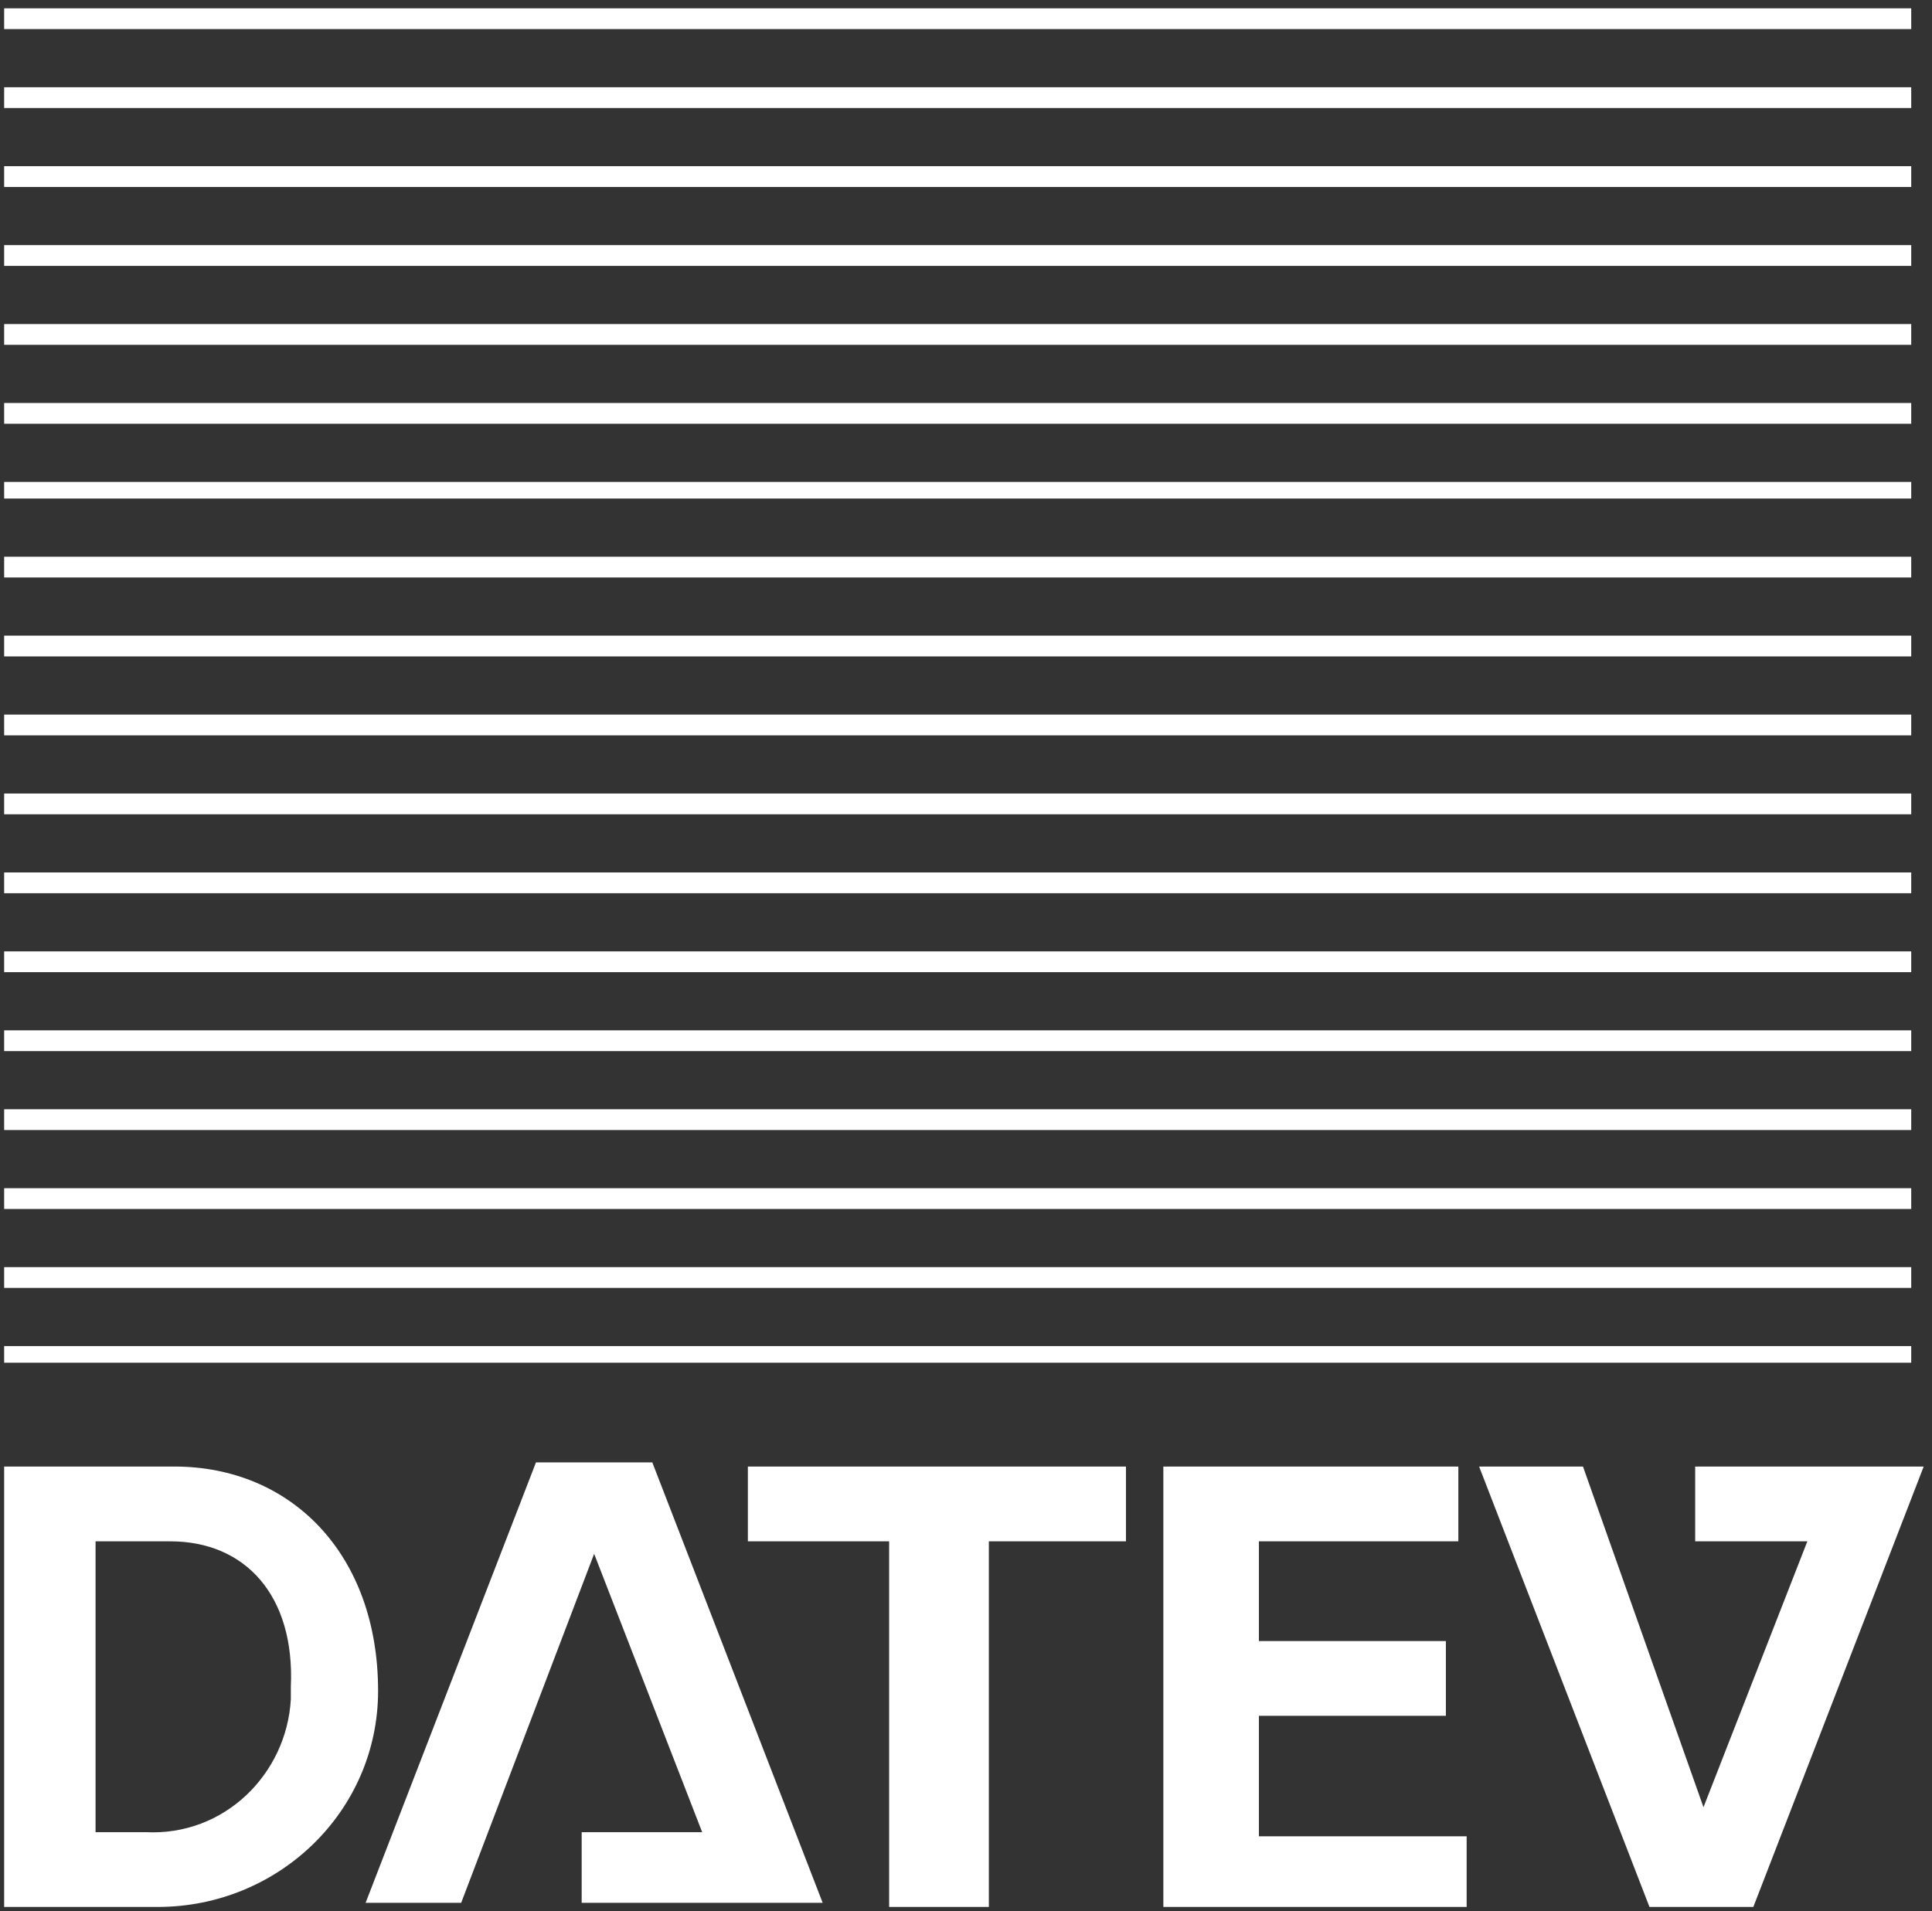 <?xml version="1.0" encoding="utf-8"?>
<!-- Generator: Adobe Illustrator 21.0.2, SVG Export Plug-In . SVG Version: 6.00 Build 0)  -->
<svg version="1.1" id="Ebene_1" xmlns="http://www.w3.org/2000/svg" xmlns:xlink="http://www.w3.org/1999/xlink" x="0px" y="0px"
	 viewBox="0 0 46.5 46" style="enable-background:new 0 0 46.5 46;" xml:space="preserve">
<rect x="0" y="0" width="46.5" height="46" fill="#333333" stroke="none"/>
<style type="text/css">
	.st0{fill:#FFFFFF;}
</style>
<title>datev</title>
<g id="datev">
	<polygon class="st0" points="46,0.7 0.1,0.7 0.1,0.2 46,0.2 	"/>
	<polygon class="st0" points="46,2.6 0.1,2.6 0.1,2.1 46,2.1 	"/>
	<polygon class="st0" points="46,4.5 0.1,4.5 0.1,4 46,4 	"/>
	<polygon class="st0" points="46,6.4 0.1,6.4 0.1,5.9 46,5.9 	"/>
	<polygon class="st0" points="46,8.3 0.1,8.3 0.1,7.8 46,7.8 	"/>
	<polygon class="st0" points="46,10.2 0.1,10.2 0.1,9.7 46,9.7 	"/>
	<polygon class="st0" points="46,12 0.1,12 0.1,11.6 46,11.6 	"/>
	<polygon class="st0" points="46,13.9 0.1,13.9 0.1,13.4 46,13.4 	"/>
	<polygon class="st0" points="46,15.8 0.1,15.8 0.1,15.3 46,15.3 	"/>
	<polygon class="st0" points="46,17.7 0.1,17.7 0.1,17.2 46,17.2 	"/>
	<polygon class="st0" points="46,19.6 0.1,19.6 0.1,19.1 46,19.1 	"/>
	<polygon class="st0" points="46,21.5 0.1,21.5 0.1,21 46,21 	"/>
	<polygon class="st0" points="46,23.4 0.1,23.4 0.1,22.9 46,22.9 	"/>
	<polygon class="st0" points="46,25.3 0.1,25.3 0.1,24.8 46,24.8 	"/>
	<polygon class="st0" points="46,27.2 0.1,27.2 0.1,26.7 46,26.7 	"/>
	<polygon class="st0" points="46,29.1 0.1,29.1 0.1,28.6 46,28.6 	"/>
	<polygon class="st0" points="46,31 0.1,31 0.1,30.5 46,30.5 	"/>
	<polygon class="st0" points="46,32.8 0.1,32.8 0.1,32.4 46,32.4 	"/>
	<path class="st0" d="M40.8,35.3v1.8h2.7L41,43.5l-2.9-8.2h-2.5l4.1,10.6h2.5l4.1-10.6C46.3,35.3,40.8,35.3,40.8,35.3z M18,37.1
		v-1.8h9.1v1.8h-3.3v8.8h-2.4v-8.8H18z M14,45.8v-1.7h2.9l-2.6-6.7l-3.2,8.4H8.8l4.1-10.6h2.8l4.1,10.6C19.8,45.8,14,45.8,14,45.8z
		 M28,35.3h7.1v1.8h-4.8v2.4h4.5v1.8h-4.5v2.9h5v1.7H28C28,45.9,28,35.3,28,35.3z M0.1,35.3h4.1c2.8,0,4.9,2.1,4.9,5.4
		c0,2.9-2.4,5.2-5.3,5.2H0.1V35.3L0.1,35.3z M2.3,44.1h1.2c1.9,0.1,3.4-1.4,3.5-3.2c0-0.1,0-0.2,0-0.3c0.1-2.2-1.1-3.5-2.9-3.5H2.3
		V44.1L2.3,44.1z"/>
</g>
</svg>
